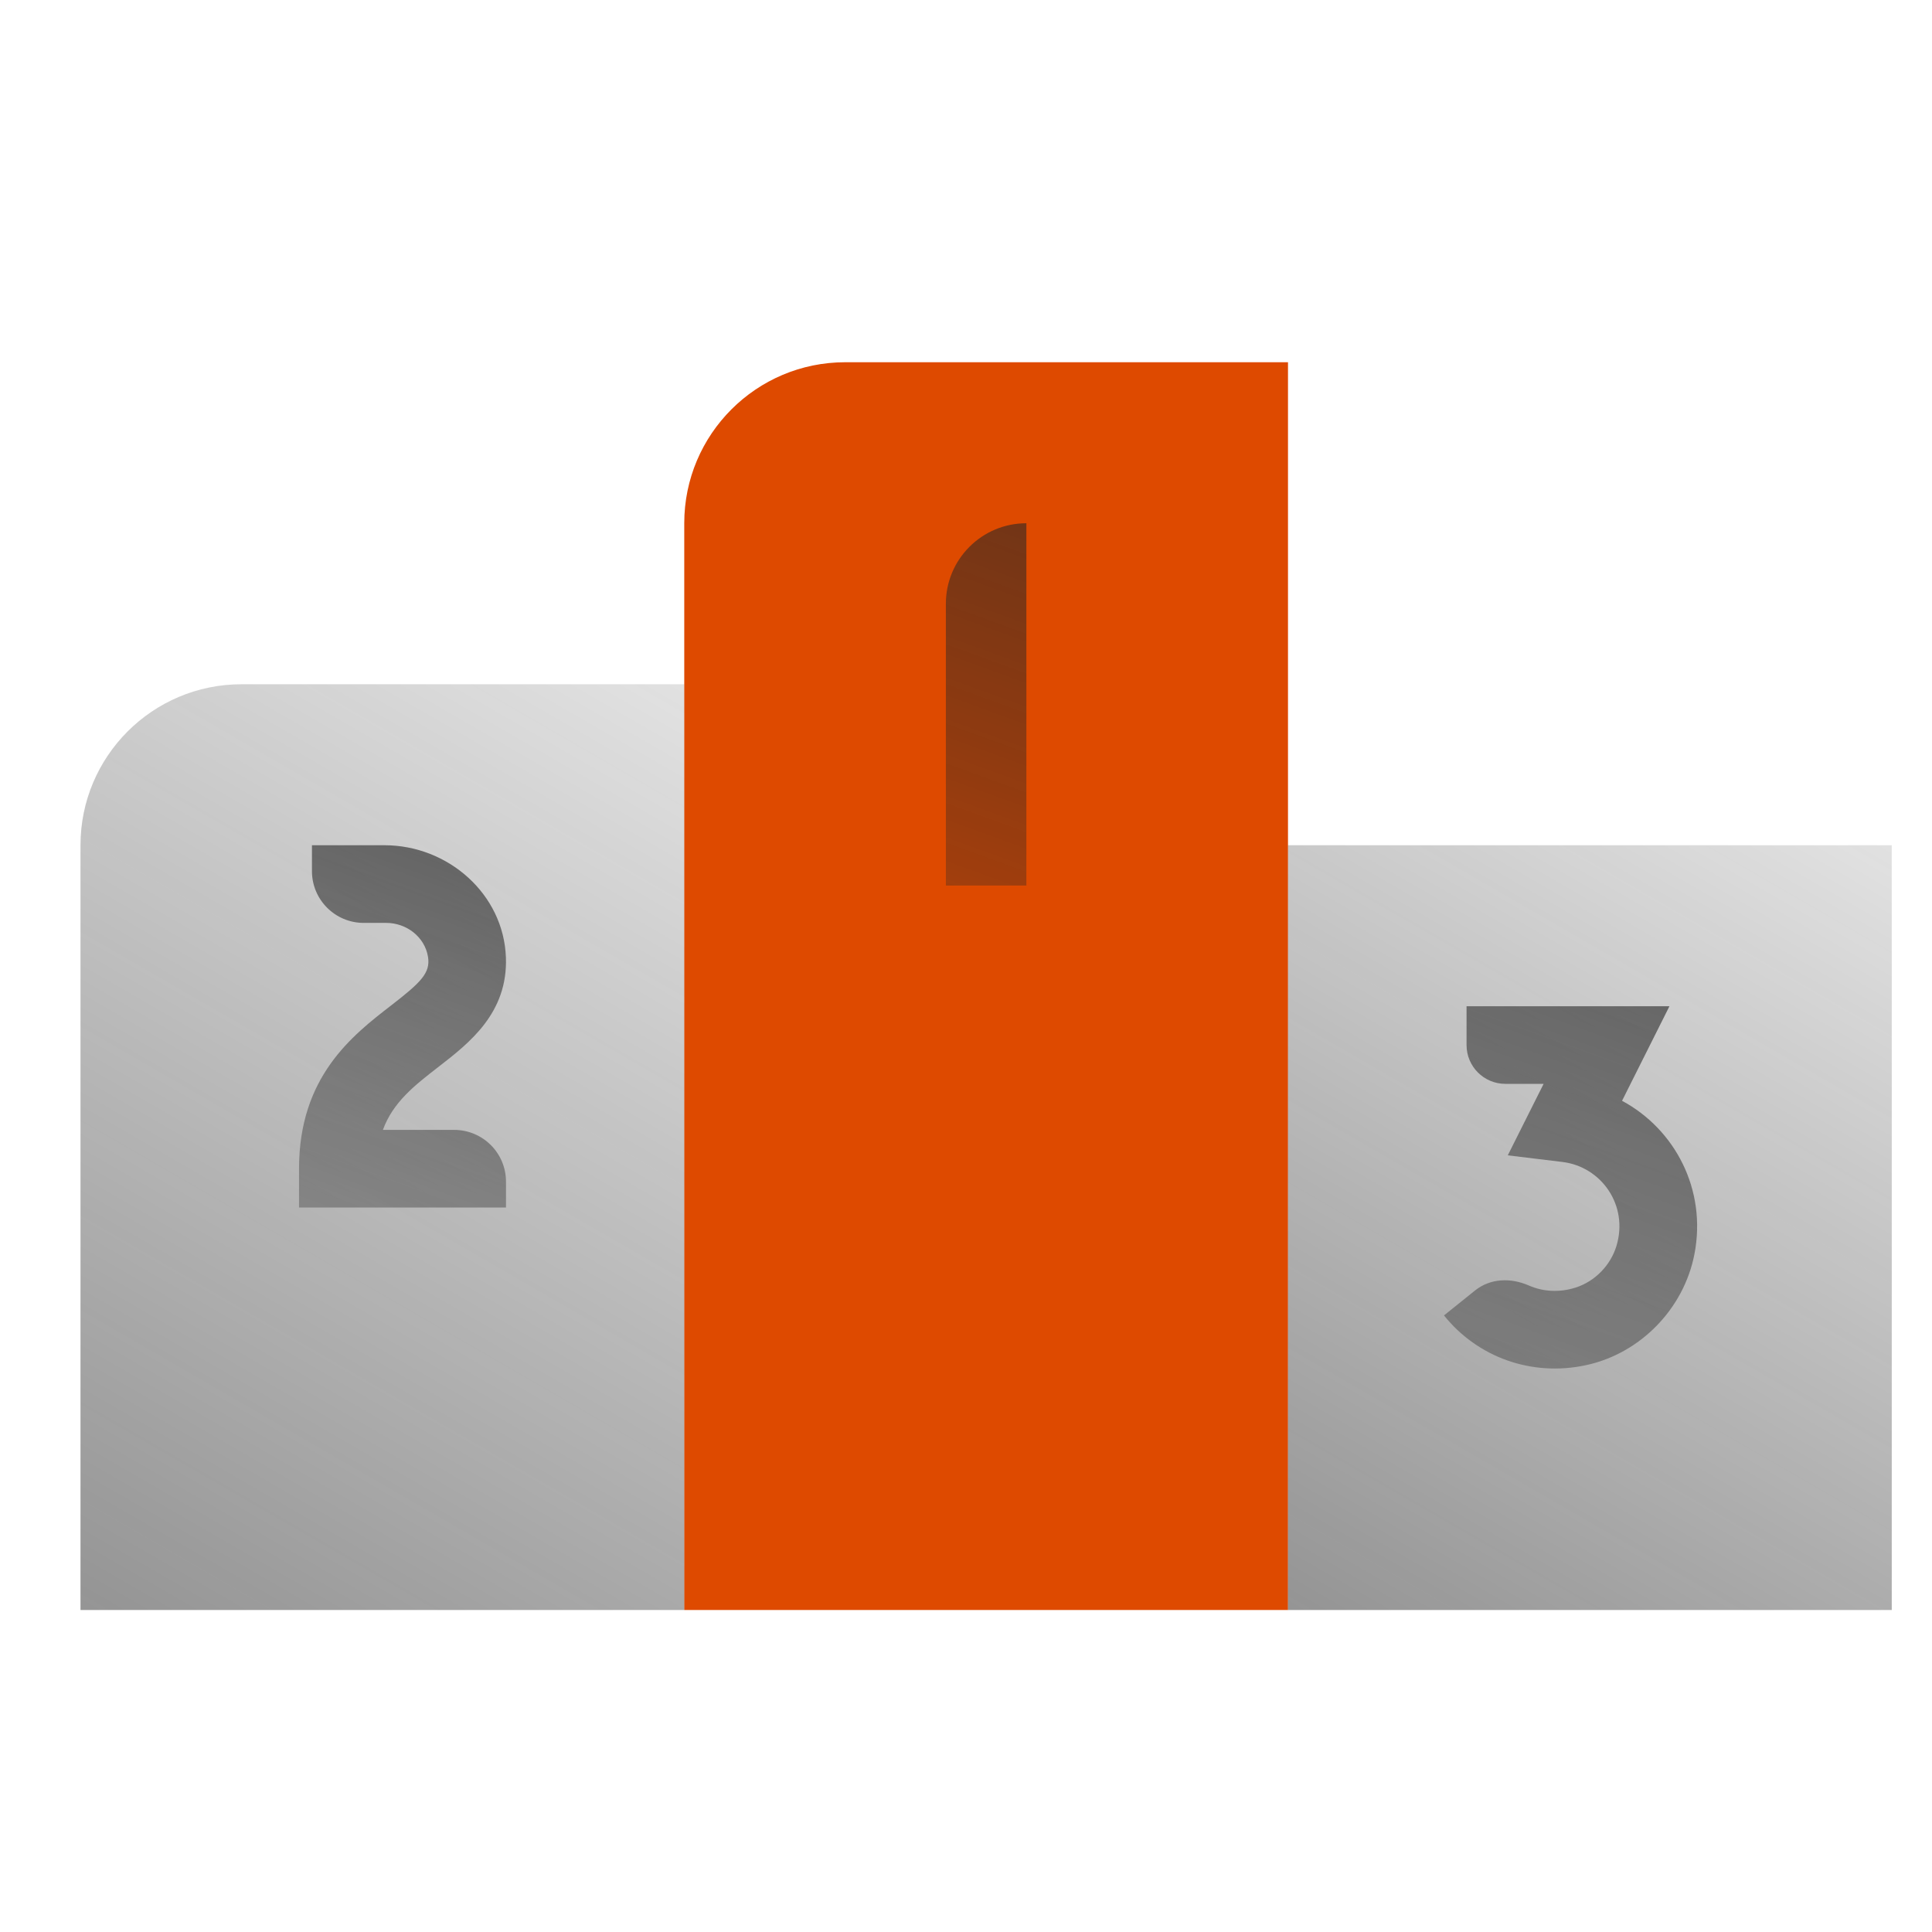 <?xml version="1.0" encoding="UTF-8"?> <svg xmlns="http://www.w3.org/2000/svg" width="71" height="71" viewBox="0 0 71 71" fill="none"><path d="M47.333 13.312H31.062C27.795 13.312 25.146 15.962 25.146 19.229V59.167H47.333V13.312Z" fill="#DE4A00"></path><path d="M25.146 25.146H8.875C5.608 25.146 2.958 27.795 2.958 31.062V59.167H25.146V25.146Z" fill="url(#paint0_linear_2878_1585)"></path><path d="M69.521 31.062H47.333V59.167H69.521V31.062Z" fill="url(#paint1_linear_2878_1585)"></path><path d="M37.719 19.229C36.084 19.229 34.76 20.553 34.76 22.188V32.542H37.719V19.229Z" fill="url(#paint2_linear_2878_1585)"></path><path d="M18.595 44.375H10.989V42.949C10.989 39.572 12.941 38.057 14.369 36.953C15.454 36.111 15.826 35.762 15.729 35.164C15.611 34.432 14.938 33.916 14.197 33.916H13.366C12.316 33.916 11.464 33.064 11.464 32.014V31.062H14.129C16.462 31.062 18.506 32.851 18.592 35.182C18.667 37.228 17.249 38.328 16.114 39.207C15.237 39.887 14.447 40.498 14.071 41.523H16.692C17.743 41.523 18.595 42.375 18.595 43.425V44.375Z" fill="url(#paint3_linear_2878_1585)"></path><path d="M58.286 50.169C56.279 50.601 54.297 49.876 53.066 48.341L54.208 47.424C54.772 46.972 55.523 46.952 56.185 47.242C56.702 47.468 57.303 47.508 57.899 47.319C58.613 47.092 59.189 46.501 59.405 45.783C59.854 44.292 58.847 42.875 57.421 42.702L55.41 42.458L56.727 39.831H55.321C54.532 39.831 53.895 39.192 53.895 38.405V36.979H61.351L59.609 40.454C61.548 41.495 62.733 43.714 62.268 46.097C61.876 48.1 60.282 49.74 58.286 50.169Z" fill="url(#paint4_linear_2878_1585)"></path><defs><linearGradient id="paint0_linear_2878_1585" x1="32.937" y1="11.611" x2="-12.783" y2="90.802" gradientUnits="userSpaceOnUse"><stop stop-color="#262626" stop-opacity="0"></stop><stop offset="1" stop-color="#262626" stop-opacity="0.8"></stop></linearGradient><linearGradient id="paint1_linear_2878_1585" x1="74.106" y1="17.956" x2="34.163" y2="87.141" gradientUnits="userSpaceOnUse"><stop stop-color="#262626" stop-opacity="0"></stop><stop offset="1" stop-color="#262626" stop-opacity="0.8"></stop></linearGradient><linearGradient id="paint2_linear_2878_1585" x1="28.496" y1="48.378" x2="42.748" y2="9.221" gradientUnits="userSpaceOnUse"><stop stop-color="#262626" stop-opacity="0"></stop><stop offset="1" stop-color="#262626" stop-opacity="0.8"></stop></linearGradient><linearGradient id="paint3_linear_2878_1585" x1="6.757" y1="60.446" x2="20.124" y2="23.723" gradientUnits="userSpaceOnUse"><stop stop-color="#262626" stop-opacity="0"></stop><stop offset="1" stop-color="#262626" stop-opacity="0.8"></stop></linearGradient><linearGradient id="paint4_linear_2878_1585" x1="47.449" y1="70.837" x2="63.857" y2="25.758" gradientUnits="userSpaceOnUse"><stop stop-color="#262626" stop-opacity="0"></stop><stop offset="1" stop-color="#262626" stop-opacity="0.8"></stop></linearGradient></defs></svg> 